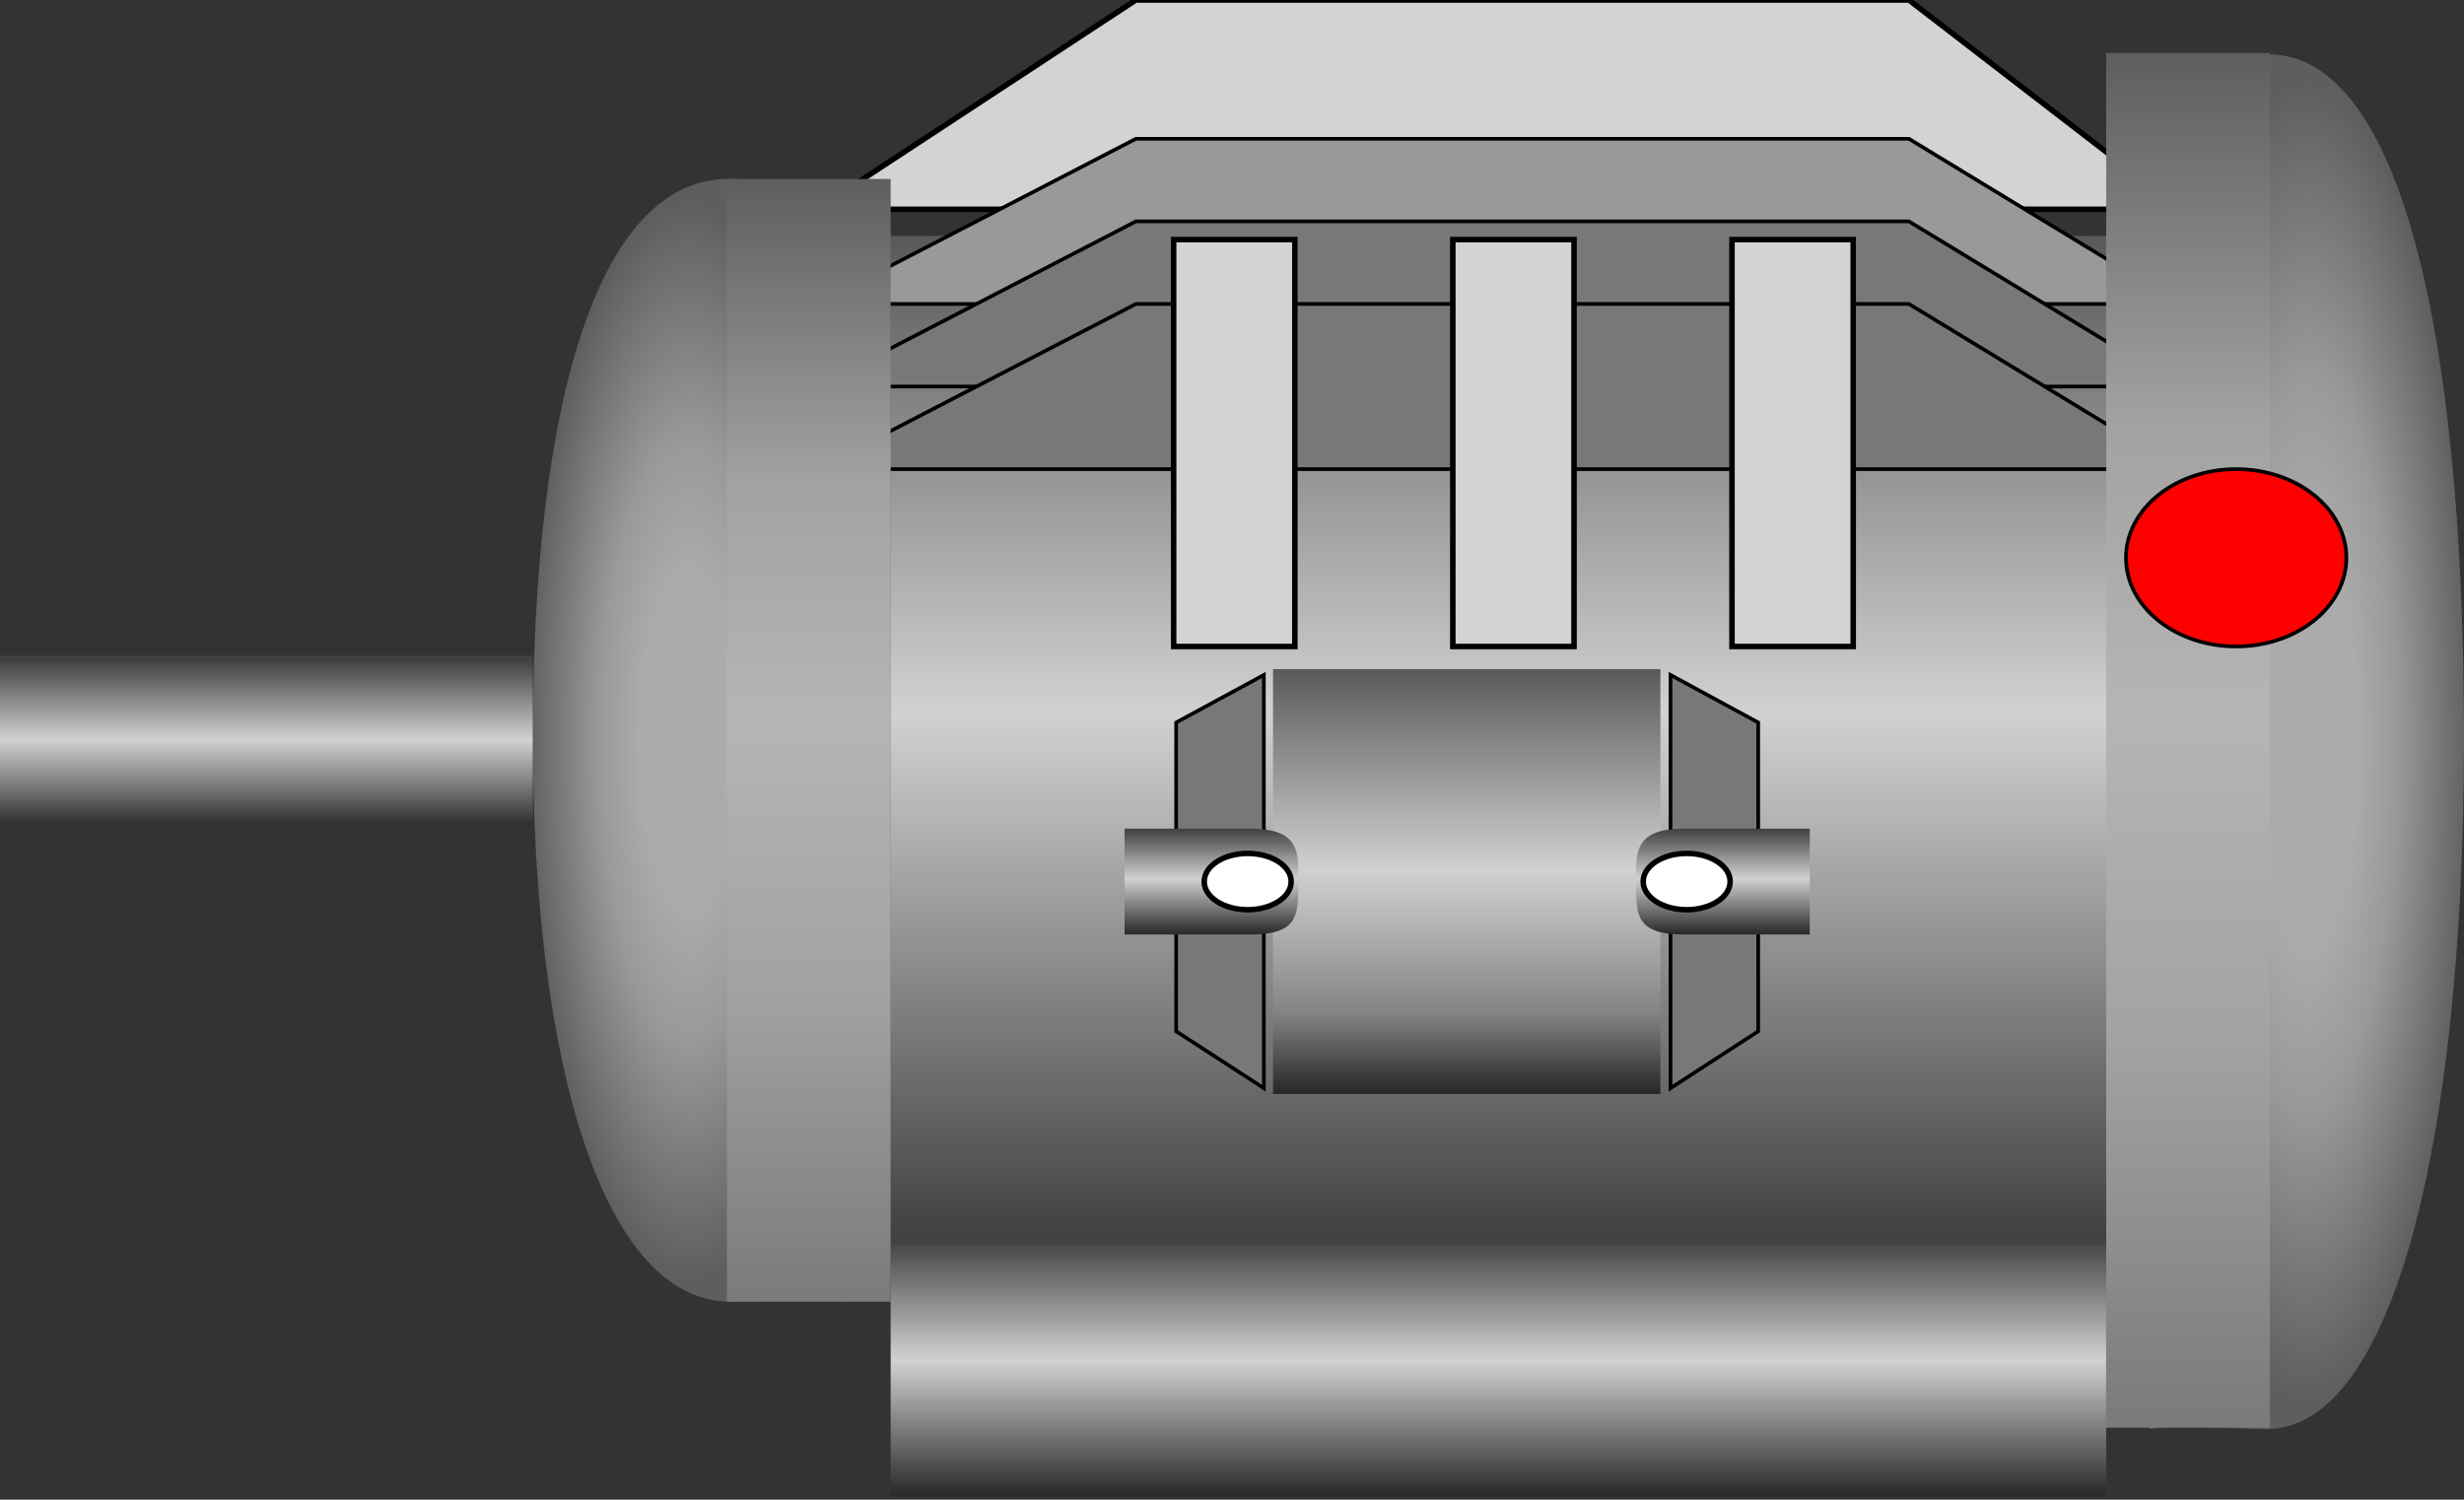 <!--?xml version="1.0" encoding="UTF-8" standalone="no"?-->
<!-- Generator: Adobe Illustrator 16.0.0, SVG Export Plug-In . SVG Version: 6.00 Build 0)  -->

<svg xmlns:dc="http://purl.org/dc/elements/1.1/" xmlns:cc="http://creativecommons.org/ns#" xmlns:rdf="http://www.w3.org/1999/02/22-rdf-syntax-ns#" xmlns:svg="http://www.w3.org/2000/svg" xmlns="http://www.w3.org/2000/svg" xmlns:sodipodi="http://sodipodi.sourceforge.net/DTD/sodipodi-0.dtd" xmlns:inkscape="http://www.inkscape.org/namespaces/inkscape" version="1.1" id="图层_1" sodipodi:docname="1102.svg" inkscape:version="0.48.3.1 r9886" x="0px" y="0px" width="335.385px" height="204.137px" viewBox="0 0 335.385 204.137" enable-background="new 0 0 335.385 204.137" xml:space="preserve"><rect x="0" y="0" width="335.385" height="204.137" fill="#333333" stroke="none"/><defs id="defs109"></defs>
<sodipodi:namedview id="namedview221" inkscape:current-layer="图层_1" inkscape:window-y="-8" inkscape:window-x="-8" fit-margin-bottom="0" fit-margin-right="0" inkscape:window-height="848" inkscape:window-width="1440" inkscape:pageshadow="2" inkscape:pageopacity="0" fit-margin-top="0" inkscape:zoom="1.1212866" inkscape:cy="68.253353" guidetolerance="10" gridtolerance="10" showgrid="false" objecttolerance="10" fit-margin-left="0" borderopacity="1" pagecolor="#ffffff" bordercolor="#666666" inkscape:cx="189.76919" inkscape:window-maximized="1">
	</sodipodi:namedview>
<radialGradient id="path70_2_" cx="200.91" cy="-111.32" r="22.428" gradientTransform="matrix(-1,0,0,-3.267,294.856,-262.886)" gradientUnits="userSpaceOnUse">
	<stop offset="0.306" style="stop-color:#ABABAB" id="stop5"></stop>
	<stop offset="0.556" style="stop-color:#999999" id="stop7"></stop>
	<stop offset="1" style="stop-color:#5F5E5E" id="stop9"></stop>
</radialGradient>
<path id="path70_1_" inkscape:connector-curvature="0" d="m 115.37,24.363 v 152.823 c -3.633,-0.563 -12.704,0 -15.942,0 -17.29,0 -26.842,-32.207 -26.903,-76.412 -0.063,-45.424 8.703,-76.412 26.626,-76.412 2.562,0.001 13.073,0.486 16.219,0.001 l 0,0 z" style="fill:url(#path70_2_)"></path>
<linearGradient id="rect88_3_" gradientUnits="userSpaceOnUse" x1="261.352" y1="-718.841" x2="261.352" y2="-683.52" gradientTransform="matrix(1,0,0,-1,-465.309,-515.081)">
	<stop offset="0.013" style="stop-color:#2B2B2B" id="stop13"></stop>
	<stop offset="0.527" style="stop-color:#D1D1D1" id="stop15"></stop>
	<stop offset="1" style="stop-color:#404040" id="stop17"></stop>
</linearGradient>
<rect id="rect88_1_" x="-286.682" y="168.439" width="165.452" height="35.321" style="fill:url(#rect88_3_)" transform="scale(-1,1)"></rect>
<radialGradient id="path70_3_" cx="-682.027" cy="-62.271" r="22.428" gradientTransform="matrix(1,0,0,-4,995.99,-148.117)" gradientUnits="userSpaceOnUse">
	<stop offset="0.306" style="stop-color:#ABABAB" id="stop21"></stop>
	<stop offset="0.556" style="stop-color:#999999" id="stop23"></stop>
	<stop offset="1" style="stop-color:#5F5E5E" id="stop25"></stop>
</radialGradient>
<path id="path70" inkscape:connector-curvature="0" d="M 292.541,7.407 V 194.53 c 3.632,-0.688 12.704,0 15.941,0 17.29,0 26.842,-39.436 26.903,-93.563 0.065,-55.619 -8.701,-93.562 -26.626,-93.562 -2.562,0.002 -13.073,0.597 -16.218,0.002 l 0,0 z" style="fill:url(#path70_3_)"></path>
<linearGradient id="rect88_4_" gradientUnits="userSpaceOnUse" x1="261.353" y1="-684.52" x2="261.353" y2="-547.19" gradientTransform="matrix(1,0,0,-1,-465.309,-515.081)">
	<stop offset="0.013" style="stop-color:#424242" id="stop29"></stop>
	<stop offset="0.527" style="stop-color:#D1D1D1" id="stop31"></stop>
	<stop offset="1" style="stop-color:#595959" id="stop33"></stop>
</linearGradient>
<rect id="rect88" x="-286.724" y="32.109" width="165.537" height="137.33" style="fill:url(#rect88_4_)" transform="scale(-1,1)"></rect>
<linearGradient id="rect88_5_" gradientUnits="userSpaceOnUse" x1="265.668" y1="-663.999" x2="265.668" y2="-606.163" gradientTransform="matrix(1,0,0,-1,-465.309,-515.081)">
	<stop offset="0" style="stop-color:#262626" id="stop37"></stop>
	<stop offset="0.188" style="stop-color:#838383" id="stop39"></stop>
	<stop offset="0.527" style="stop-color:#D1D1D1" id="stop41"></stop>
	<stop offset="1" style="stop-color:#5A5A5A" id="stop43"></stop>
</linearGradient>
<rect id="rect88_2_" x="-226.005" y="91.083" width="52.729" height="57.836" style="fill:url(#rect88_5_)" transform="scale(-1,1)"></rect>
<linearGradient id="rect21_1_" gradientUnits="userSpaceOnUse" x1="-2781.934" y1="215.06" x2="-2766.727" y2="215.06" gradientTransform="matrix(0,-1.518,0.711,0,-189.17,-4110.104)">
	<stop offset="0.013" style="stop-color:#2B2B2B" id="stop47"></stop>
	<stop offset="0.527" style="stop-color:#D1D1D1" id="stop49"></stop>
	<stop offset="1" style="stop-color:#404040" id="stop51"></stop>
</linearGradient>
<rect id="rect21" x="-72.522" y="89.233" width="72.521" height="23.082" style="fill:url(#rect21_1_)" transform="scale(-1,1)"></rect>
<polygon id="polygon214_4_" stroke-miterlimit="10" points="224.198,28.483 180.777,0 75.556,0 38.579,28.483 " transform="matrix(-1,0,0,1,335.386,0)" style="fill:#d3d3d3;stroke:#000000;stroke-width:0.75;stroke-miterlimit:10"></polygon>
<polygon id="polygon214_3_" stroke-miterlimit="10" points="224.198,41.377 180.777,18.893 75.556,18.893 38.579,41.377 " transform="matrix(-1,0,0,1,335.386,0)" style="fill:#999999;stroke:#000000;stroke-width:0.5;stroke-miterlimit:10"></polygon>
<polygon id="polygon214_2_" stroke-miterlimit="10" points="224.198,52.618 180.777,30.135 75.556,30.135 38.579,52.618 " transform="matrix(-1,0,0,1,335.386,0)" style="fill:#787878;stroke:#000000;stroke-width:0.5;stroke-miterlimit:10"></polygon>
<polygon id="polygon214_1_" stroke-miterlimit="10" points="224.198,63.86 180.777,41.377 75.556,41.377 38.579,63.86 " transform="matrix(-1,0,0,1,335.386,0)" style="fill:#787878;stroke:#000000;stroke-width:0.5;stroke-miterlimit:10"></polygon>
<polygon id="polygon214_5_" stroke-miterlimit="10" points="108.005,91.876 96.07,98.346 96.07,140.385 108.005,148.127 " transform="matrix(-1,0,0,1,335.386,0)" style="fill:#787878;stroke:#000000;stroke-width:0.5;stroke-miterlimit:10"></polygon>
<linearGradient id="rect43_1_" gradientUnits="userSpaceOnUse" x1="-698.126" y1="-1809.789" x2="-698.126" y2="-1622.665" gradientTransform="matrix(-1,0,0,-1,-995.949,-1615.452)">
	<stop offset="0.005" style="stop-color:#7B7B7B" id="stop60"></stop>
	<stop offset="0.276" style="stop-color:#A2A2A2" id="stop62"></stop>
	<stop offset="0.52" style="stop-color:#B5B5B5" id="stop64"></stop>
	<stop offset="0.73" style="stop-color:#A2A2A2" id="stop66"></stop>
	<stop offset="1" style="stop-color:#5F5E5E" id="stop68"></stop>
</linearGradient>
<rect id="rect43" x="-308.964" y="7.214" width="22.282" height="187.124" style="fill:url(#rect43_1_)" transform="scale(-1,1)"></rect>
<linearGradient id="path82_1_" gradientUnits="userSpaceOnUse" x1="-893.795" y1="-642.286" x2="-893.795" y2="-627.876" gradientTransform="matrix(1,0,0,-1,1128.292,-515.081)">
	<stop offset="0.013" style="stop-color:#2B2B2B" id="stop72"></stop>
	<stop offset="0.527" style="stop-color:#D1D1D1" id="stop74"></stop>
	<stop offset="1" style="stop-color:#404040" id="stop76"></stop>
</linearGradient>
<path id="path82" inkscape:connector-curvature="0" d="m 229.275,112.796 c -6.9,0 -6.65,3.279 -6.604,7.563 0.048,4.169 -0.014,6.862 6.604,6.848 h 17.062 v -14.41 h -17.062 z" style="fill:url(#path82_1_)"></path>
<polygon id="polygon214_6_" stroke-miterlimit="10" points="163.36,91.876 175.295,98.346 175.295,140.385 163.36,148.127 " transform="matrix(-1,0,0,1,335.386,0)" style="fill:#787878;stroke:#000000;stroke-width:0.5;stroke-miterlimit:10"></polygon>
<linearGradient id="path96_1_" gradientUnits="userSpaceOnUse" x1="139.888" y1="-642.286" x2="139.888" y2="-627.876" gradientTransform="matrix(-1,0,0,-1,304.797,-515.081)">
	<stop offset="0.013" style="stop-color:#2B2B2B" id="stop81"></stop>
	<stop offset="0.527" style="stop-color:#D1D1D1" id="stop83"></stop>
	<stop offset="1" style="stop-color:#404040" id="stop85"></stop>
</linearGradient>
<path id="path96" inkscape:connector-curvature="0" d="m 170.132,112.796 c 6.901,0 6.651,3.279 6.604,7.563 -0.048,4.169 0.015,6.862 -6.604,6.848 h -17.063 v -14.41 h 17.063 z" style="fill:url(#path96_1_)"></path>
<rect id="rect98" x="-252.248" y="32.61" stroke-miterlimit="10" width="16.5" height="55.391" transform="scale(-1,1)" style="fill:#d3d3d3;stroke:#000000;stroke-width:0.75;stroke-miterlimit:10"></rect>
<rect id="rect100" x="-214.248" y="32.61" stroke-miterlimit="10" width="16.5" height="55.391" transform="scale(-1,1)" style="fill:#d3d3d3;stroke:#000000;stroke-width:0.75;stroke-miterlimit:10"></rect>
<rect id="rect102" x="-176.248" y="32.61" stroke-miterlimit="10" width="16.5" height="55.391" transform="scale(-1,1)" style="fill:#d3d3d3;stroke:#000000;stroke-width:0.75;stroke-miterlimit:10"></rect>
<linearGradient id="rect43_3_" gradientUnits="userSpaceOnUse" x1="184.809" y1="-1792.638" x2="184.809" y2="-1639.814" gradientTransform="matrix(1,0,0,-1,-294.896,-1615.452)">
	<stop offset="0.005" style="stop-color:#7B7B7B" id="stop92"></stop>
	<stop offset="0.276" style="stop-color:#A2A2A2" id="stop94"></stop>
	<stop offset="0.52" style="stop-color:#B5B5B5" id="stop96"></stop>
	<stop offset="0.73" style="stop-color:#A2A2A2" id="stop98"></stop>
	<stop offset="1" style="stop-color:#5F5E5E" id="stop100"></stop>
</linearGradient>
<rect id="rect43_2_" x="-121.228" y="24.362" width="22.282" height="152.824" style="fill:url(#rect43_3_)" transform="scale(-1,1)"></rect>
<g id="light" inkscape:label="#g3088" transform="matrix(-1,0,0,1,335.386,0)"><ellipse id="ellipse103" ry="12.07" rx="15" cy="75.93" cx="31.01" stroke-miterlimit="10" sodipodi:cx="31.01" sodipodi:cy="75.93" sodipodi:rx="15" sodipodi:ry="12.07" style="fill: rgb(255, 0, 0); stroke: rgb(0, 0, 0); stroke-width: 0.5; stroke-miterlimit: 10;" d="m 46.01,75.93 c 0,6.666 -6.716,12.07 -15,12.07 -8.284,0 -15,-5.404 -15,-12.07 0,-6.666 6.716,-12.07 15,-12.07 8.284,0 15,5.404 15,12.07 z"></ellipse></g>
<ellipse stroke-miterlimit="10" cx="105.807" cy="120.001" rx="5.919" ry="3.833" id="ellipse105" sodipodi:cx="105.807" sodipodi:cy="120.001" sodipodi:rx="5.9190001" sodipodi:ry="3.8329999" transform="matrix(-1,0,0,1,335.386,0)" style="fill:#ffffff;stroke:#000000;stroke-width:0.75;stroke-miterlimit:10"></ellipse>
<ellipse stroke-miterlimit="10" cx="165.557" cy="120.001" rx="5.919" ry="3.833" id="ellipse107" sodipodi:cx="165.55701" sodipodi:cy="120.001" sodipodi:rx="5.9190001" sodipodi:ry="3.8329999" transform="matrix(-1,0,0,1,335.386,0)" style="fill:#ffffff;stroke:#000000;stroke-width:0.75;stroke-miterlimit:10"></ellipse>
</svg>